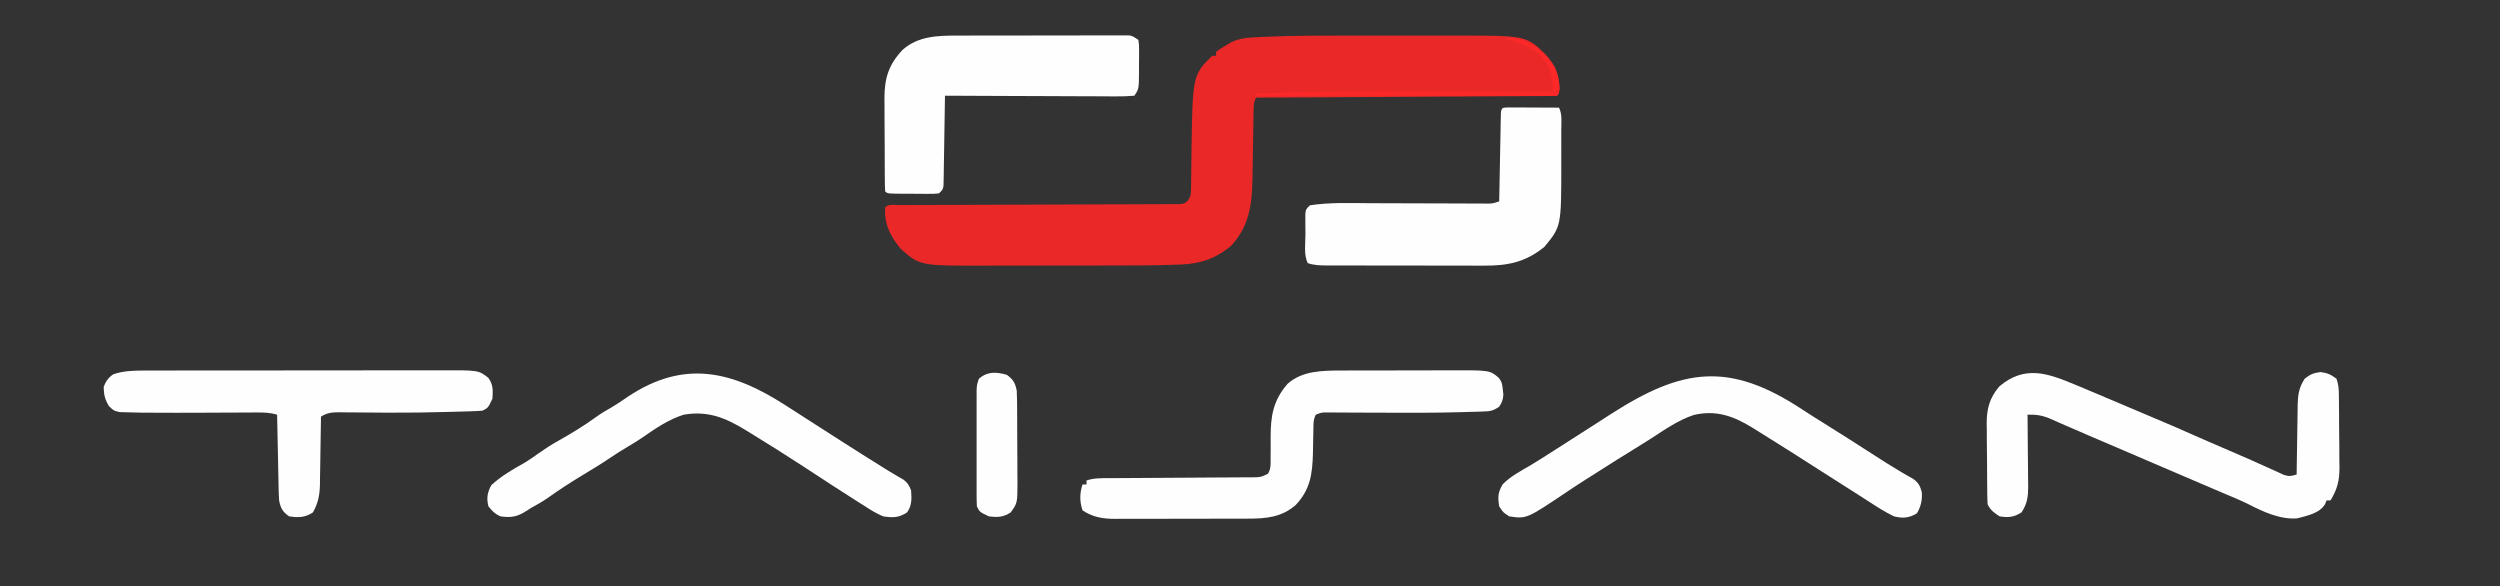 <?xml version="1.0" encoding="UTF-8"?>
<svg version="1.1" xmlns="http://www.w3.org/2000/svg" width="1254" height="294">
<rect width="100%" height="100%" fill="#333333" stroke="none"/>
<path d="M0 0 C2.178 -0.001 4.356 -0.002 6.534 -0.003 C11.05 -0.004 15.566 -0.002 20.082 0.002 C25.836 0.008 31.59 0.005 37.345 -0.001 C41.823 -0.005 46.302 -0.004 50.78 -0.001 C52.902 -0 55.023 -0.001 57.145 -0.003 C93.731 -0.035 93.731 -0.035 103.336 9.133 C108.019 14.084 110.157 19.322 110.586 26.07 C110.336 29.133 110.336 29.133 109.336 30.133 C107.387 30.242 105.435 30.28 103.483 30.291 C102.211 30.301 100.939 30.311 99.629 30.321 C98.206 30.327 96.784 30.332 95.361 30.338 C93.873 30.348 92.385 30.358 90.898 30.368 C86.846 30.395 82.795 30.416 78.743 30.436 C74.514 30.458 70.284 30.485 66.055 30.512 C58.04 30.562 50.026 30.607 42.011 30.65 C32.889 30.7 23.767 30.754 14.645 30.81 C-4.125 30.924 -22.894 31.031 -41.664 31.133 C-42.836 33.476 -42.813 34.919 -42.854 37.531 C-42.87 38.443 -42.887 39.355 -42.904 40.294 C-42.918 41.284 -42.931 42.273 -42.945 43.293 C-42.973 44.822 -42.973 44.822 -43.001 46.381 C-43.06 49.652 -43.113 52.924 -43.164 56.195 C-43.216 59.442 -43.269 62.688 -43.327 65.935 C-43.363 67.956 -43.396 69.977 -43.424 71.999 C-43.649 84.574 -44.989 95.159 -53.727 105.008 C-61.16 111.587 -69.338 114.463 -79.067 114.786 C-80.292 114.838 -80.292 114.838 -81.542 114.892 C-92.513 115.311 -103.492 115.297 -114.469 115.301 C-116.809 115.304 -119.15 115.307 -121.491 115.311 C-126.36 115.317 -131.229 115.319 -136.099 115.318 C-142.308 115.318 -148.518 115.332 -154.728 115.349 C-159.547 115.36 -164.367 115.362 -169.187 115.362 C-171.476 115.363 -173.765 115.367 -176.054 115.375 C-210.151 115.48 -210.151 115.48 -219.664 107.133 C-225.026 100.888 -228.215 94.499 -227.664 86.133 C-225.889 84.358 -223.31 85 -220.907 84.995 C-219.031 84.987 -219.031 84.987 -217.117 84.978 C-215.718 84.977 -214.319 84.976 -212.92 84.975 C-211.457 84.97 -209.994 84.965 -208.531 84.96 C-205.372 84.948 -202.214 84.94 -199.056 84.934 C-194.065 84.923 -189.073 84.903 -184.082 84.88 C-169.886 84.818 -155.691 84.765 -141.495 84.731 C-133.661 84.713 -125.826 84.684 -117.992 84.643 C-113.843 84.622 -109.694 84.607 -105.545 84.605 C-101.643 84.602 -97.741 84.587 -93.839 84.56 C-92.405 84.553 -90.971 84.551 -89.537 84.554 C-87.583 84.558 -85.629 84.542 -83.675 84.525 C-82.033 84.52 -82.033 84.52 -80.357 84.515 C-77.641 84.353 -77.641 84.353 -75.813 82.725 C-74.377 80.735 -74.276 79.584 -74.248 77.143 C-74.231 76.344 -74.214 75.546 -74.197 74.723 C-74.194 73.86 -74.191 72.998 -74.188 72.109 C-74.172 71.212 -74.156 70.315 -74.14 69.391 C-74.093 66.513 -74.065 63.636 -74.039 60.758 C-73.511 19.98 -73.511 19.98 -63.664 10.133 C-63.004 10.133 -62.344 10.133 -61.664 10.133 C-61.664 9.473 -61.664 8.813 -61.664 8.133 C-59.652 6.66 -59.652 6.66 -56.977 5.07 C-56.106 4.543 -55.236 4.016 -54.34 3.473 C-50.331 1.465 -46.416 1.023 -41.976 0.821 C-41.077 0.78 -40.178 0.738 -39.251 0.696 C-38.288 0.657 -37.324 0.619 -36.331 0.579 C-35.314 0.537 -34.298 0.494 -33.251 0.451 C-22.167 0.026 -11.09 -0.012 0 0 Z " fill="#EB2828" transform="translate(671.664,17.867)"/>
<path d="M0 0 C0.675 0.278 1.351 0.557 2.047 0.844 C6.67 2.749 11.271 4.702 15.87 6.666 C19.654 8.279 23.442 9.882 27.23 11.484 C29.454 12.426 31.678 13.367 33.902 14.309 C35.369 14.93 36.836 15.551 38.303 16.172 C51.903 21.93 51.903 21.93 58.625 24.945 C61.759 26.337 64.907 27.698 68.055 29.059 C68.688 29.332 69.321 29.606 69.973 29.888 C72.597 31.022 75.222 32.156 77.847 33.288 C85.143 36.437 92.423 39.61 99.637 42.942 C100.417 43.291 101.197 43.64 102 44 C102.843 44.396 103.686 44.793 104.554 45.201 C107.284 46.093 108.323 45.797 111 45 C111.015 43.759 111.029 42.518 111.044 41.24 C111.102 36.621 111.18 32.003 111.262 27.385 C111.296 25.389 111.324 23.393 111.346 21.397 C111.38 18.522 111.432 15.648 111.488 12.773 C111.495 11.886 111.501 10.998 111.508 10.083 C111.627 4.998 112.17 1.398 115 -3 C117.754 -5.233 119.483 -5.935 123 -6.375 C126.419 -5.948 128.282 -5.097 131 -3 C131.965 -0.106 132.142 1.791 132.177 4.803 C132.196 6.266 132.196 6.266 132.216 7.758 C132.223 8.811 132.231 9.864 132.238 10.949 C132.246 12.036 132.254 13.122 132.263 14.242 C132.277 16.544 132.287 18.847 132.295 21.149 C132.312 24.656 132.356 28.163 132.4 31.67 C132.411 33.909 132.419 36.148 132.426 38.387 C132.443 39.43 132.461 40.473 132.479 41.547 C132.459 48.153 131.421 52.325 128 58 C127.34 58 126.68 58 126 58 C125.755 58.615 125.51 59.23 125.258 59.863 C122.51 64.532 116.262 65.658 111.312 67 C102.98 67.718 94.357 63.794 87.104 60.055 C83.396 58.195 79.569 56.615 75.75 55 C73.872 54.201 71.995 53.401 70.117 52.602 C69.123 52.179 68.129 51.757 67.104 51.321 C61.69 49.017 56.283 46.695 50.875 44.375 C48.499 43.357 46.122 42.338 43.746 41.32 C37.433 38.615 31.121 35.907 24.81 33.198 C21.015 31.569 17.22 29.942 13.423 28.32 C11.964 27.696 10.505 27.073 9.047 26.449 C8.345 26.149 7.643 25.849 6.92 25.54 C2.86 23.803 -1.191 22.045 -5.234 20.27 C-6.115 19.887 -6.995 19.504 -7.902 19.11 C-9.438 18.443 -10.97 17.767 -12.498 17.081 C-16.549 15.334 -19.625 14.88 -24 15 C-23.984 16.271 -23.969 17.542 -23.952 18.852 C-23.898 23.582 -23.864 28.312 -23.835 33.042 C-23.82 35.087 -23.8 37.131 -23.774 39.176 C-23.737 42.12 -23.72 45.064 -23.707 48.008 C-23.692 48.917 -23.676 49.827 -23.66 50.764 C-23.659 55.922 -24.044 59.572 -27 64 C-30.685 66.457 -33.72 66.701 -38 66 C-40.81 64.206 -42.509 62.981 -44 60 C-44.11 58.47 -44.159 56.936 -44.177 55.402 C-44.19 54.447 -44.203 53.492 -44.216 52.508 C-44.223 51.471 -44.231 50.435 -44.238 49.367 C-44.246 48.301 -44.254 47.236 -44.263 46.137 C-44.277 43.876 -44.287 41.615 -44.295 39.354 C-44.312 35.91 -44.356 32.467 -44.4 29.023 C-44.411 26.826 -44.419 24.628 -44.426 22.43 C-44.443 21.405 -44.461 20.381 -44.479 19.326 C-44.456 11.839 -42.996 6.481 -38.07 0.758 C-25.348 -9.92 -14.002 -5.864 0 0 Z " fill="#FEFEFE" transform="translate(1041,193)"/>
<path d="M0 0 C1.168 0.005 2.336 0.01 3.539 0.016 C4.799 0.019 6.059 0.022 7.357 0.026 C8.698 0.034 10.038 0.042 11.379 0.051 C12.723 0.056 14.067 0.061 15.412 0.065 C18.713 0.077 22.015 0.093 25.316 0.114 C27.006 3.492 26.458 7.324 26.449 11.039 C26.45 11.938 26.451 12.836 26.452 13.762 C26.453 15.673 26.451 17.584 26.447 19.495 C26.441 22.376 26.446 25.257 26.453 28.139 C26.469 59.63 26.469 59.63 18.004 69.926 C8.494 77.666 -0.365 79.437 -12.492 79.356 C-13.415 79.358 -14.339 79.36 -15.29 79.362 C-18.305 79.366 -21.321 79.355 -24.336 79.344 C-26.445 79.343 -28.553 79.342 -30.662 79.343 C-35.062 79.341 -39.462 79.333 -43.862 79.319 C-49.507 79.302 -55.151 79.299 -60.796 79.299 C-65.141 79.299 -69.486 79.294 -73.831 79.286 C-75.914 79.283 -77.996 79.281 -80.079 79.28 C-82.98 79.278 -85.88 79.269 -88.781 79.259 C-89.643 79.259 -90.505 79.26 -91.393 79.26 C-94.739 79.242 -97.487 79.179 -100.684 78.114 C-102.801 73.88 -101.869 68.265 -101.871 63.614 C-101.884 62.447 -101.896 61.28 -101.908 60.078 C-101.91 58.966 -101.912 57.853 -101.914 56.707 C-101.918 55.683 -101.923 54.659 -101.927 53.604 C-101.684 51.114 -101.684 51.114 -99.684 49.114 C-89.85 47.558 -79.568 47.988 -69.634 48.038 C-67.045 48.051 -64.456 48.058 -61.867 48.062 C-56.389 48.074 -50.911 48.093 -45.434 48.114 C-39.04 48.137 -32.645 48.157 -26.251 48.169 C-23.699 48.176 -21.148 48.188 -18.596 48.201 C-17.044 48.205 -15.492 48.208 -13.941 48.211 C-13.231 48.216 -12.522 48.222 -11.791 48.227 C-8.114 48.277 -8.114 48.277 -4.684 47.114 C-4.674 46.539 -4.663 45.965 -4.653 45.374 C-4.545 39.421 -4.43 33.468 -4.312 27.515 C-4.268 25.291 -4.226 23.067 -4.187 20.842 C-4.129 17.653 -4.065 14.463 -4 11.274 C-3.984 10.273 -3.967 9.272 -3.95 8.24 C-3.93 7.319 -3.91 6.398 -3.889 5.45 C-3.874 4.635 -3.858 3.82 -3.842 2.98 C-3.587 -0.032 -3.053 0.129 0 0 Z " fill="#FEFEFE" transform="translate(756.684,53.886)"/>
<path d="M0 0 C0.942 -0.003 1.885 -0.007 2.855 -0.01 C5.952 -0.02 9.049 -0.022 12.146 -0.023 C14.303 -0.026 16.461 -0.029 18.618 -0.033 C23.13 -0.039 27.643 -0.041 32.155 -0.04 C37.944 -0.04 43.734 -0.054 49.523 -0.071 C53.974 -0.082 58.424 -0.084 62.875 -0.083 C65.01 -0.085 67.146 -0.089 69.281 -0.097 C72.259 -0.107 75.237 -0.104 78.215 -0.098 C79.1 -0.103 79.985 -0.109 80.897 -0.115 C82.113 -0.108 82.113 -0.108 83.352 -0.102 C84.408 -0.103 84.408 -0.103 85.484 -0.104 C87.349 0.145 87.349 0.145 90.349 2.145 C90.721 4.62 90.721 4.62 90.712 7.704 C90.711 9.366 90.711 9.366 90.71 11.061 C90.694 12.223 90.678 13.385 90.661 14.583 C90.664 15.741 90.668 16.899 90.671 18.093 C90.616 26.745 90.616 26.745 88.349 30.145 C85.298 30.431 82.452 30.523 79.401 30.486 C78.011 30.486 78.011 30.486 76.592 30.487 C73.519 30.485 70.446 30.462 67.372 30.438 C65.245 30.433 63.118 30.428 60.991 30.425 C55.385 30.414 49.779 30.384 44.173 30.351 C38.455 30.321 32.738 30.307 27.021 30.292 C15.796 30.26 4.573 30.208 -6.651 30.145 C-6.659 30.73 -6.668 31.314 -6.676 31.916 C-6.762 37.983 -6.861 44.049 -6.969 50.116 C-7.007 52.382 -7.042 54.648 -7.073 56.914 C-7.119 60.166 -7.177 63.417 -7.237 66.669 C-7.255 68.195 -7.255 68.195 -7.272 69.753 C-7.292 70.694 -7.312 71.634 -7.333 72.604 C-7.346 73.434 -7.359 74.265 -7.373 75.12 C-7.651 77.145 -7.651 77.145 -9.651 79.145 C-12.249 79.388 -12.249 79.388 -15.499 79.376 C-16.661 79.374 -17.823 79.372 -19.021 79.37 C-20.239 79.358 -21.458 79.345 -22.714 79.333 C-24.548 79.332 -24.548 79.332 -26.419 79.331 C-35.511 79.285 -35.511 79.285 -36.651 78.145 C-36.761 76.439 -36.8 74.728 -36.812 73.018 C-36.822 71.923 -36.832 70.828 -36.842 69.699 C-36.846 68.504 -36.85 67.31 -36.854 66.079 C-36.86 64.856 -36.866 63.634 -36.872 62.374 C-36.881 59.777 -36.888 57.18 -36.892 54.583 C-36.898 50.624 -36.932 46.665 -36.964 42.706 C-36.97 40.184 -36.976 37.663 -36.979 35.141 C-36.992 33.961 -37.004 32.78 -37.017 31.564 C-36.989 21.353 -35.002 14.69 -27.897 7.13 C-19.959 0.116 -10.092 -0.005 0 0 Z " fill="#FEFEFE" transform="translate(480.651,17.855)"/>
<path d="M0 0 C0.728 -0.003 1.456 -0.007 2.206 -0.01 C4.587 -0.02 6.967 -0.022 9.348 -0.023 C11.019 -0.026 12.69 -0.029 14.361 -0.033 C17.853 -0.039 21.345 -0.041 24.838 -0.04 C29.294 -0.04 33.75 -0.054 38.206 -0.071 C41.654 -0.082 45.102 -0.084 48.55 -0.083 C50.192 -0.085 51.834 -0.089 53.476 -0.097 C74.523 -0.187 74.523 -0.187 78.947 3.586 C80.632 5.59 80.813 6.996 81.071 9.583 C81.16 10.345 81.248 11.106 81.34 11.891 C81.244 14.531 80.696 15.94 79.258 18.145 C75.955 20.347 74.776 20.433 70.915 20.559 C69.818 20.598 68.722 20.637 67.593 20.677 C65.805 20.723 65.805 20.723 63.981 20.77 C62.738 20.808 61.495 20.846 60.215 20.885 C46.043 21.276 31.871 21.221 17.696 21.145 C12.548 21.119 7.401 21.099 2.254 21.083 C0.506 21.07 0.506 21.07 -1.277 21.058 C-2.348 21.054 -3.418 21.051 -4.521 21.048 C-5.461 21.042 -6.4 21.037 -7.368 21.032 C-9.893 21.045 -9.893 21.045 -12.742 22.145 C-14.105 24.872 -13.904 27.1 -13.953 30.149 C-13.981 31.365 -14.01 32.582 -14.039 33.835 C-14.09 36.389 -14.135 38.944 -14.172 41.499 C-14.433 51.867 -15.508 59.716 -22.781 67.419 C-29.812 73.609 -37.664 74.296 -46.748 74.291 C-47.527 74.294 -48.307 74.297 -49.11 74.301 C-51.674 74.31 -54.237 74.312 -56.801 74.313 C-58.591 74.316 -60.382 74.32 -62.173 74.323 C-65.921 74.329 -69.669 74.331 -73.417 74.331 C-78.21 74.33 -83.002 74.344 -87.795 74.361 C-91.491 74.372 -95.188 74.374 -98.885 74.374 C-100.651 74.375 -102.418 74.38 -104.184 74.387 C-106.659 74.397 -109.133 74.394 -111.607 74.388 C-112.33 74.394 -113.053 74.399 -113.797 74.405 C-119.771 74.369 -124.737 73.482 -129.742 70.145 C-131.233 65.673 -131.233 61.618 -129.742 57.145 C-129.082 57.145 -128.422 57.145 -127.742 57.145 C-127.742 56.485 -127.742 55.825 -127.742 55.145 C-123.983 53.892 -120.471 53.993 -116.554 53.988 C-115.303 53.98 -115.303 53.98 -114.026 53.972 C-112.214 53.961 -110.402 53.953 -108.59 53.946 C-105.724 53.934 -102.858 53.915 -99.992 53.893 C-91.844 53.831 -83.695 53.777 -75.547 53.744 C-70.563 53.723 -65.58 53.688 -60.597 53.643 C-58.696 53.629 -56.795 53.62 -54.894 53.617 C-52.239 53.612 -49.585 53.589 -46.929 53.562 C-46.141 53.565 -45.352 53.568 -44.54 53.571 C-40.41 53.526 -40.41 53.526 -36.752 51.803 C-35.131 49.143 -35.391 46.721 -35.406 43.641 C-35.393 42.343 -35.38 41.044 -35.367 39.706 C-35.363 37.654 -35.367 35.604 -35.382 33.552 C-35.429 22.812 -34.082 14.945 -26.929 6.708 C-19.609 0.08 -9.366 0.027 0 0 Z " fill="#FEFEFE" transform="translate(672.742,185.855)"/>
<path d="M0 0 C1.041 -0.003 1.041 -0.003 2.102 -0.007 C4.414 -0.013 6.726 -0.012 9.038 -0.012 C10.701 -0.015 12.364 -0.018 14.026 -0.022 C18.535 -0.031 23.043 -0.033 27.551 -0.034 C30.37 -0.034 33.189 -0.036 36.007 -0.039 C45.846 -0.048 55.685 -0.052 65.523 -0.052 C74.686 -0.051 83.848 -0.062 93.011 -0.077 C100.885 -0.09 108.76 -0.096 116.634 -0.095 C121.334 -0.095 126.033 -0.098 130.733 -0.108 C135.154 -0.118 139.574 -0.118 143.995 -0.111 C145.614 -0.11 147.233 -0.112 148.852 -0.118 C167.884 -0.185 167.884 -0.185 172.816 3.634 C175.297 7.136 175.166 9.886 174.878 14.134 C172.678 18.734 172.678 18.734 169.878 20.134 C167.757 20.291 165.63 20.385 163.503 20.45 C162.843 20.471 162.182 20.492 161.502 20.513 C159.294 20.58 157.086 20.638 154.878 20.696 C153.742 20.729 153.742 20.729 152.583 20.762 C142.838 21.041 133.101 21.164 123.351 21.126 C122.398 21.123 121.445 21.119 120.463 21.116 C115.772 21.097 111.082 21.062 106.392 21.009 C104.67 20.997 102.948 20.985 101.226 20.974 C100.439 20.96 99.652 20.947 98.841 20.933 C95.031 20.915 92.105 20.973 88.878 23.134 C88.864 24.339 88.849 25.544 88.834 26.786 C88.776 31.28 88.699 35.773 88.616 40.266 C88.583 42.207 88.555 44.148 88.532 46.089 C88.498 48.887 88.446 51.684 88.39 54.481 C88.384 55.342 88.377 56.203 88.371 57.09 C88.241 62.483 87.486 66.374 84.878 71.134 C80.867 73.808 77.593 73.833 72.878 73.134 C69.581 70.825 68.633 68.979 67.878 65.134 C67.769 63.669 67.703 62.201 67.673 60.732 C67.643 59.441 67.643 59.441 67.613 58.124 C67.596 57.205 67.579 56.285 67.562 55.337 C67.541 54.388 67.52 53.439 67.499 52.462 C67.434 49.436 67.375 46.41 67.316 43.384 C67.273 41.33 67.229 39.277 67.185 37.224 C67.078 32.194 66.977 27.164 66.878 22.134 C63.556 21.132 60.557 21.018 57.095 21.036 C55.928 21.039 54.762 21.043 53.561 21.046 C52.301 21.054 51.04 21.063 49.742 21.071 C47.742 21.077 45.742 21.083 43.742 21.088 C39.525 21.101 35.307 21.123 31.09 21.144 C21.352 21.191 11.616 21.207 1.878 21.134 C0.903 21.128 -0.073 21.122 -1.078 21.116 C-3.497 21.089 -5.911 21.028 -8.329 20.946 C-9.577 20.911 -10.826 20.877 -12.113 20.841 C-15.122 20.134 -15.122 20.134 -17.488 17.802 C-19.542 14.447 -20.051 12.062 -20.122 8.134 C-18.895 5.23 -17.901 3.671 -15.309 1.884 C-10.288 0.162 -5.267 0.007 0 0 Z " fill="#FEFEFE" transform="translate(72.122,185.866)"/>
<path d="M0 0 C3.896 2.556 7.833 5.038 11.793 7.492 C20.001 12.588 28.13 17.805 36.252 23.037 C42.927 27.328 42.927 27.328 49.715 31.434 C50.632 31.974 50.632 31.974 51.568 32.525 C53.082 33.406 54.607 34.268 56.133 35.129 C58.752 37.161 59.449 38.623 60.293 41.805 C60.513 45.745 59.821 48.924 57.793 52.305 C53.802 54.699 50.7 54.891 46.293 53.805 C41.822 51.636 37.717 49.012 33.565 46.29 C31.127 44.696 28.67 43.137 26.207 41.582 C20.556 38.01 14.924 34.409 9.293 30.805 C-1.316 24.017 -11.927 17.233 -22.645 10.617 C-23.36 10.172 -24.075 9.726 -24.812 9.267 C-34.326 3.435 -42.933 0.362 -54.109 2.953 C-61.973 5.531 -68.924 10.49 -75.824 14.953 C-78.927 16.946 -82.062 18.879 -85.207 20.805 C-90.175 23.852 -95.11 26.946 -100.02 30.086 C-102.785 31.855 -105.559 33.611 -108.332 35.367 C-111.611 37.452 -114.862 39.568 -118.082 41.742 C-137.974 55.1 -137.974 55.1 -146.707 53.805 C-149.77 51.805 -149.77 51.805 -151.707 48.805 C-152.466 44.023 -152.382 42.004 -150.02 37.805 C-146.012 33.665 -140.8 31.025 -135.883 28.117 C-131.46 25.45 -127.122 22.648 -122.77 19.867 C-121.81 19.256 -120.851 18.644 -119.862 18.014 C-114.74 14.748 -109.626 11.47 -104.52 8.18 C-102.87 7.119 -101.22 6.059 -99.569 5 C-98.207 4.126 -96.846 3.251 -95.485 2.375 C-59.757 -20.58 -36.32 -23.857 0 0 Z " fill="#FEFEFE" transform="translate(903.707,205.195)"/>
<path d="M0 0 C0.931 0.597 1.862 1.193 2.821 1.808 C4.808 3.081 6.794 4.357 8.779 5.634 C14.098 9.055 19.424 12.465 24.75 15.875 C25.803 16.549 26.855 17.224 27.94 17.919 C35.089 22.495 42.263 27.03 49.473 31.512 C50.291 32.025 50.291 32.025 51.125 32.548 C52.409 33.338 53.707 34.107 55.011 34.862 C55.728 35.285 56.445 35.708 57.184 36.145 C57.84 36.523 58.497 36.902 59.174 37.292 C61.219 38.894 61.956 40.208 62.875 42.625 C63.174 46.811 63.346 50.113 60.875 53.625 C56.783 56.353 53.682 56.379 48.875 55.625 C45.519 54.268 42.589 52.41 39.562 50.438 C38.276 49.633 38.276 49.633 36.964 48.811 C34.253 47.105 31.563 45.369 28.875 43.625 C27.124 42.5 25.372 41.375 23.621 40.25 C18.689 37.067 13.781 33.848 8.875 30.625 C0.319 25.018 -8.344 19.6 -17.062 14.25 C-18.046 13.642 -19.03 13.035 -20.044 12.408 C-30.229 6.193 -38.94 2.555 -51.125 4.625 C-58.728 6.971 -65.514 11.643 -71.984 16.16 C-74.311 17.752 -76.697 19.192 -79.125 20.625 C-82.188 22.442 -85.182 24.307 -88.125 26.312 C-92.673 29.393 -97.364 32.22 -102.062 35.062 C-107.889 38.59 -113.561 42.224 -119.094 46.203 C-122 48.238 -125.012 49.922 -128.125 51.625 C-128.687 51.998 -129.249 52.37 -129.828 52.754 C-134.616 55.849 -137.602 56.414 -143.125 55.625 C-146.037 54.283 -146.961 53.222 -149.125 50.625 C-150.18 46.598 -149.671 43.622 -147.688 40 C-142.699 35.376 -136.931 32.041 -131.004 28.754 C-128.625 27.324 -126.388 25.732 -124.125 24.125 C-120.884 21.827 -117.652 19.701 -114.168 17.781 C-107.709 14.125 -101.244 10.255 -95.25 5.875 C-92.633 3.991 -90.013 2.406 -87.195 0.852 C-84.485 -0.754 -81.914 -2.536 -79.312 -4.312 C-51.18 -23.114 -27.079 -17.485 0 0 Z " fill="#FEFEFE" transform="translate(394.125,203.375)"/>
<path d="M0 0 C3.256 2.361 4.27 4.14 5 8 C5.1 9.801 5.148 11.604 5.161 13.408 C5.171 14.489 5.18 15.571 5.19 16.685 C5.194 17.848 5.199 19.012 5.203 20.211 C5.209 21.412 5.215 22.613 5.22 23.85 C5.23 26.39 5.236 28.93 5.24 31.471 C5.25 35.353 5.281 39.235 5.312 43.117 C5.319 45.586 5.324 48.055 5.328 50.523 C5.34 51.683 5.353 52.843 5.366 54.037 C5.337 64.305 5.337 64.305 2 69 C-1.703 71.469 -4.705 71.561 -9 71 C-13.569 68.861 -13.569 68.861 -15 66 C-15.096 64.076 -15.128 62.148 -15.129 60.221 C-15.133 59.01 -15.136 57.798 -15.139 56.55 C-15.137 55.235 -15.135 53.921 -15.133 52.566 C-15.133 51.209 -15.134 49.851 -15.136 48.494 C-15.137 45.646 -15.135 42.799 -15.13 39.952 C-15.125 36.302 -15.128 32.653 -15.134 29.003 C-15.138 26.199 -15.136 23.394 -15.134 20.59 C-15.133 18.59 -15.136 16.589 -15.139 14.589 C-15.136 13.374 -15.133 12.16 -15.129 10.908 C-15.129 9.837 -15.128 8.767 -15.127 7.663 C-15 5 -15 5 -14 2 C-9.654 -1.802 -5.301 -1.467 0 0 Z " fill="#FEFEFE" transform="translate(505,188)"/>
<path d="M0 0 C9.06 0.403 13.735 3.397 20 10 C20.508 10.468 21.016 10.936 21.539 11.418 C24.987 15.152 25.937 20.002 26.25 24.938 C26 28 26 28 25 29 C23.051 29.097 21.099 29.122 19.147 29.12 C17.875 29.122 16.603 29.123 15.293 29.124 C13.87 29.121 12.448 29.117 11.025 29.114 C9.537 29.113 8.05 29.113 6.562 29.114 C2.51 29.114 -1.541 29.108 -5.593 29.101 C-9.822 29.095 -14.052 29.095 -18.281 29.093 C-26.296 29.09 -34.31 29.082 -42.325 29.072 C-51.447 29.061 -60.569 29.055 -69.691 29.05 C-88.46 29.04 -107.23 29.022 -126 29 C-126 28.67 -126 28.34 -126 28 C-97.208 26.678 -68.4 26.879 -39.585 26.928 C-32.743 26.939 -25.901 26.945 -19.059 26.95 C-5.039 26.96 8.98 26.977 23 27 C22.885 25.421 22.758 23.843 22.625 22.266 C22.521 20.947 22.521 20.947 22.414 19.603 C21.575 14.33 18.95 10.672 14.949 7.242 C10.139 3.803 5.798 2.054 0 1 C0 0.67 0 0.34 0 0 Z " fill="#FD2929" transform="translate(756,19)"/>
</svg>
